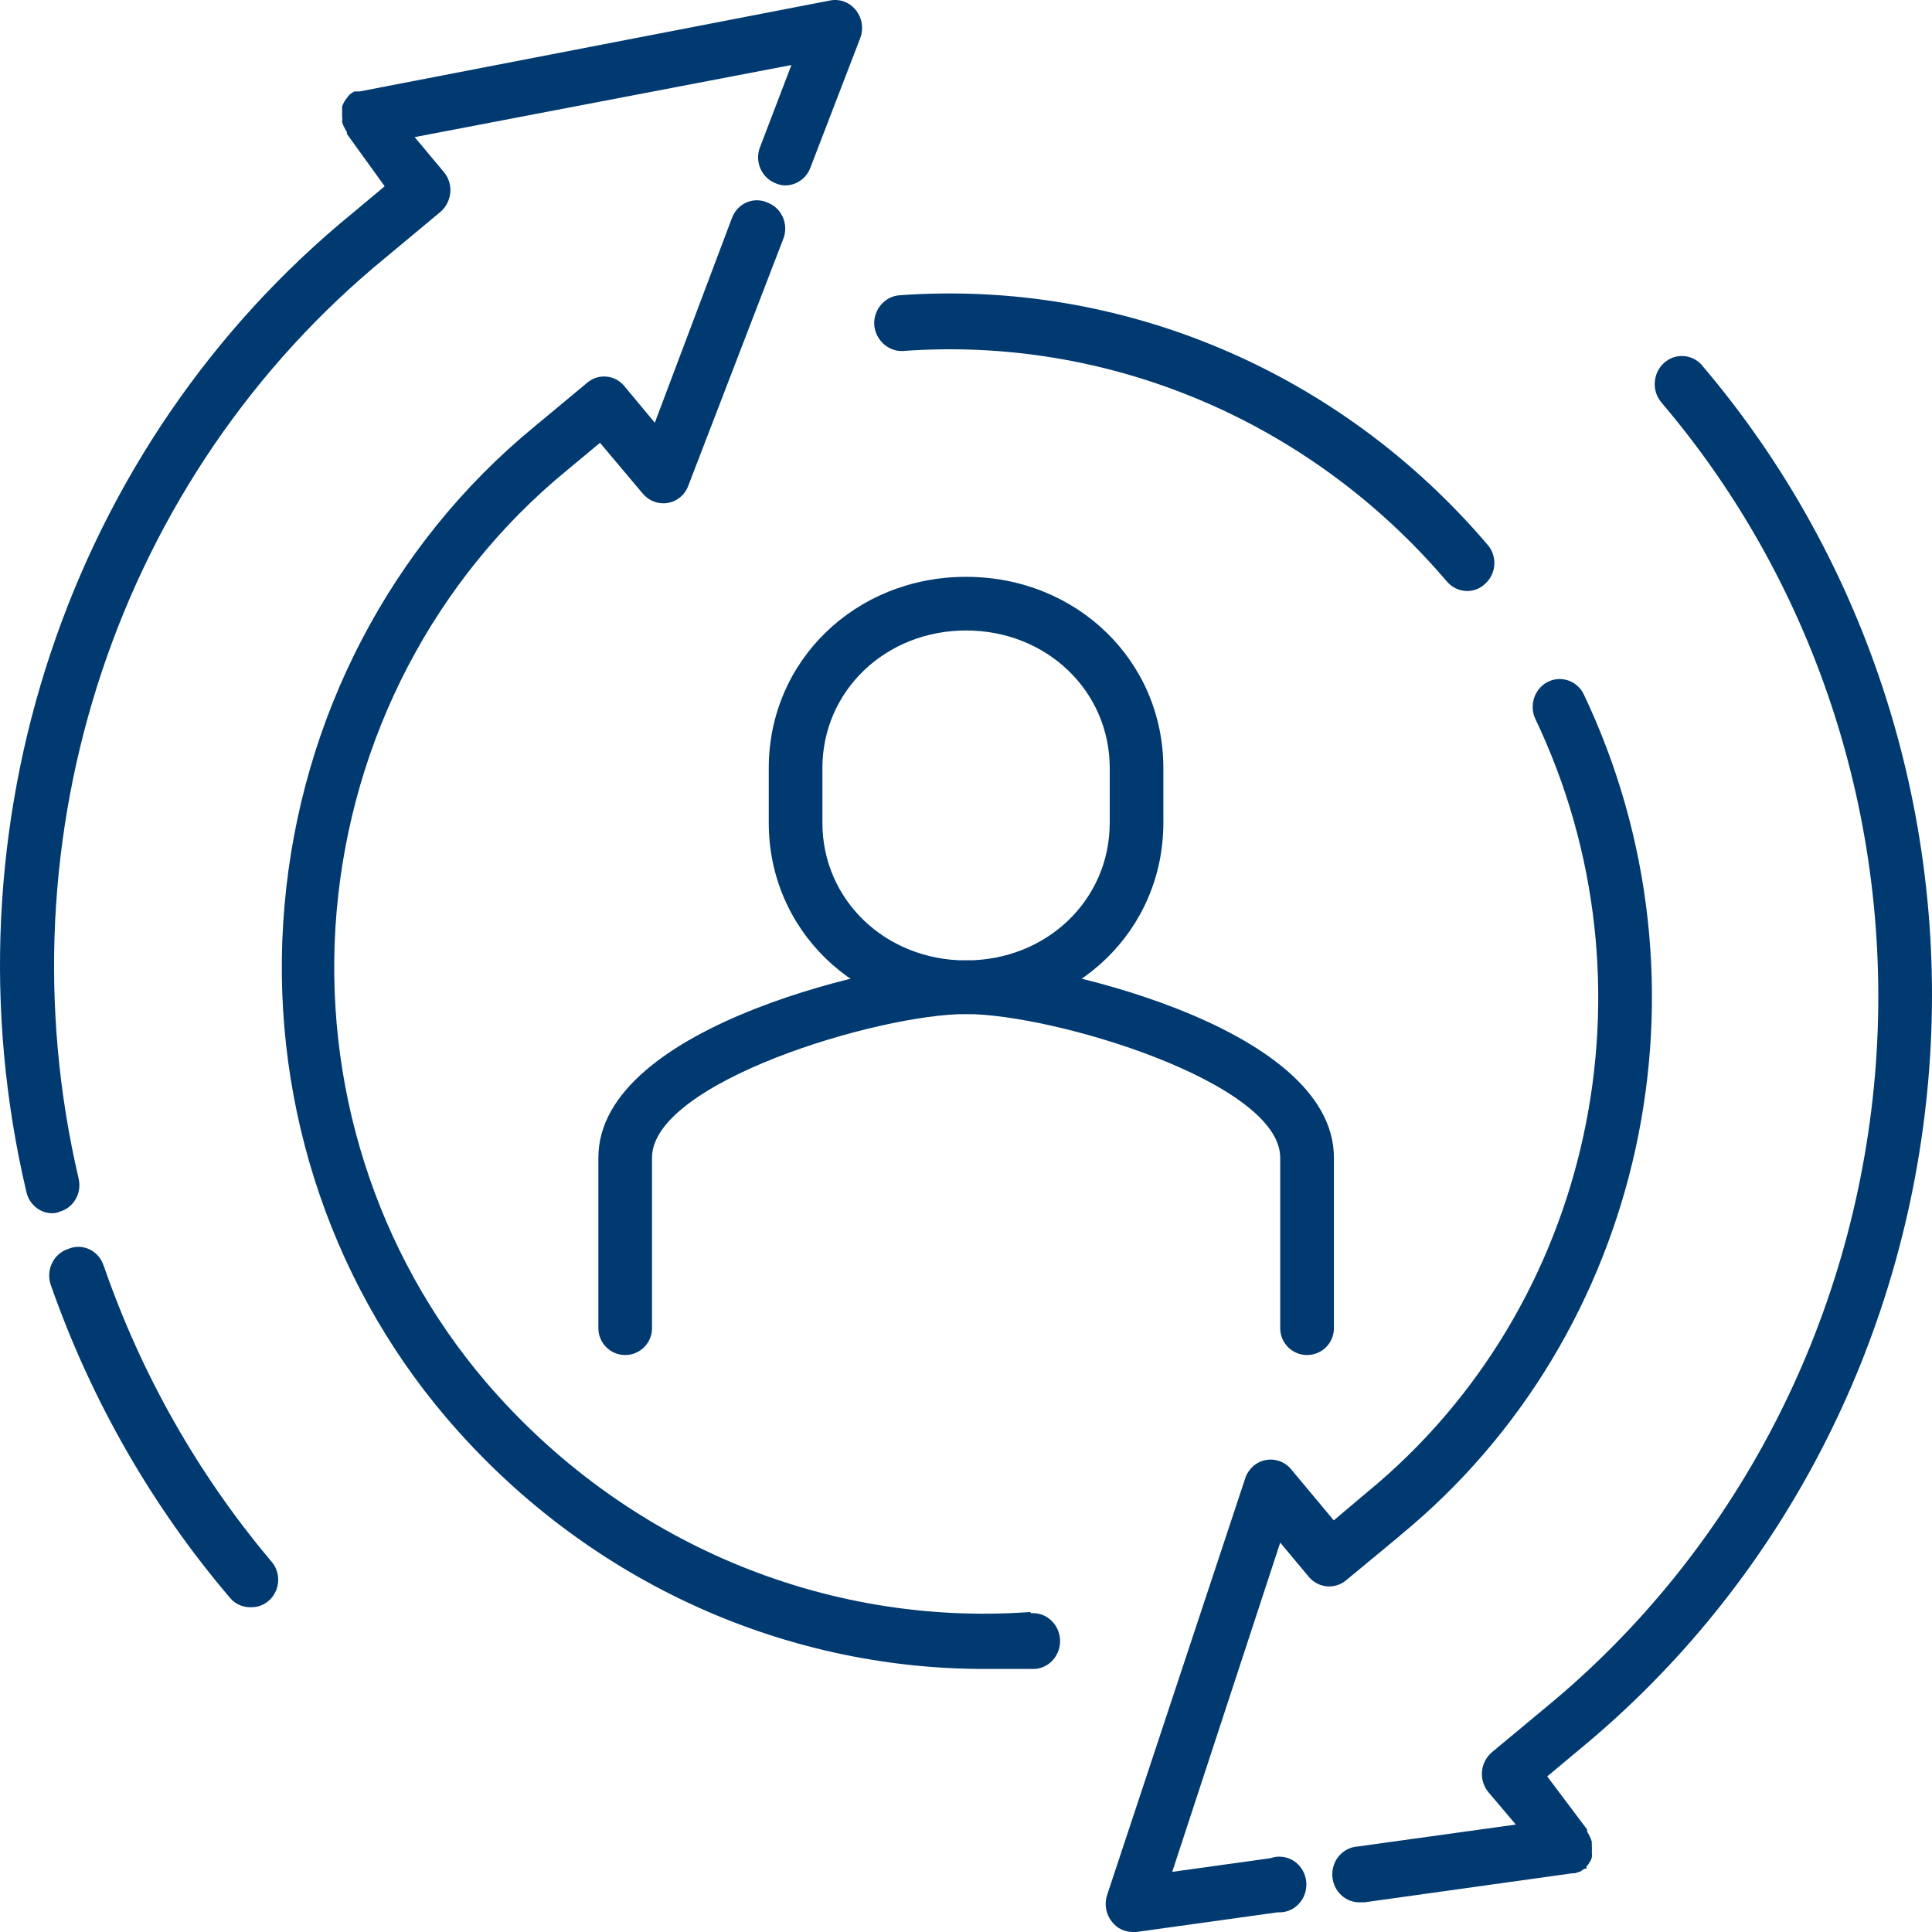 <svg width="120" height="120" viewBox="0 0 120 120" fill="none" xmlns="http://www.w3.org/2000/svg">
<g clip-path="url(#clip0_44617_48091)">
<path d="M6.447 78.645C6.174 77.743 5.248 77.242 4.377 77.519C4.318 77.539 4.265 77.558 4.211 77.583C3.329 77.88 2.852 78.859 3.14 79.765C3.154 79.809 3.169 79.848 3.183 79.892C5.682 87.003 9.452 93.574 14.293 99.254C14.615 99.629 15.082 99.839 15.569 99.829C16.48 99.858 17.245 99.123 17.279 98.178C17.294 97.72 17.128 97.276 16.821 96.945C12.291 91.563 8.775 85.357 6.452 78.645H6.447Z" fill="#003A70"/>
<path d="M105.729 22.7C105.111 21.979 104.044 21.911 103.348 22.549C102.651 23.187 102.583 24.288 103.201 25.009C112.972 36.49 117.76 51.6 116.454 66.827C115.12 82.244 107.731 96.419 96.003 106.059L92.671 108.831C92.316 109.128 92.091 109.561 92.048 110.029C92.009 110.497 92.155 110.964 92.452 111.32L94.152 113.327L84.318 114.691C83.393 114.754 82.691 115.582 82.755 116.537C82.818 117.491 83.617 118.217 84.542 118.154H84.766L97.663 116.352H97.819L98.175 116.235L98.399 116.074H98.535V115.938C98.618 115.855 98.686 115.762 98.735 115.66C98.803 115.572 98.847 115.47 98.871 115.358C98.886 115.251 98.886 115.144 98.871 115.036C98.881 114.919 98.881 114.807 98.871 114.691V114.53C98.862 114.486 98.862 114.437 98.871 114.393C98.837 114.277 98.793 114.16 98.735 114.048C98.691 113.95 98.638 113.858 98.579 113.77V113.634L96.1 110.336L98.087 108.675C110.507 98.465 118.339 83.457 119.766 67.134C121.184 50.967 116.109 34.907 105.729 22.71V22.7Z" fill="#003A70"/>
<path d="M86.958 95.372C102.213 82.878 106.952 61.084 98.336 43.056C97.883 42.224 96.86 41.931 96.051 42.399C95.301 42.837 94.994 43.787 95.34 44.605C103.26 61.162 98.92 81.183 84.922 92.678L82.842 94.432L80.183 91.246C79.788 90.783 79.184 90.569 78.595 90.691C78.011 90.808 77.533 91.241 77.343 91.821L68.761 117.716C68.576 118.285 68.698 118.919 69.073 119.377C69.385 119.771 69.852 120 70.349 120H70.573L79.36 118.777C80.285 118.836 81.079 118.115 81.138 117.16C81.196 116.206 80.495 115.382 79.569 115.324C79.355 115.309 79.136 115.338 78.931 115.412L72.809 116.264L79.516 95.815L81.328 97.983C81.912 98.631 82.876 98.723 83.563 98.192L86.963 95.377L86.958 95.372Z" fill="#003A70"/>
<path d="M56.044 21.804C68.864 20.854 81.376 26.144 89.861 36.11C90.182 36.49 90.645 36.709 91.137 36.709C91.541 36.709 91.936 36.553 92.233 36.271C92.929 35.662 93.017 34.585 92.423 33.864C92.423 33.859 92.413 33.855 92.408 33.85C83.237 23.075 69.721 17.337 55.864 18.34C54.943 18.413 54.247 19.236 54.3 20.186C54.383 21.112 55.143 21.818 56.044 21.804Z" fill="#003A70"/>
<path d="M3.651 75.274C4.542 75.059 5.093 74.144 4.888 73.223C4.888 73.213 4.888 73.203 4.883 73.199C-0.104 51.892 7.367 29.539 24.015 15.944L27.366 13.153C27.712 12.851 27.926 12.417 27.97 11.954C28.009 11.492 27.863 11.034 27.566 10.683L25.754 8.516L49.157 4.039L47.233 9.071C46.858 9.928 47.228 10.941 48.056 11.331C48.095 11.351 48.129 11.365 48.168 11.38C48.358 11.467 48.563 11.516 48.772 11.516C49.464 11.516 50.087 11.078 50.336 10.41L53.443 2.334C53.648 1.764 53.545 1.121 53.175 0.649C52.795 0.157 52.187 -0.082 51.587 0.025L22.33 5.681H22.018C21.916 5.729 21.814 5.793 21.726 5.866L21.589 6.026L21.39 6.304C21.336 6.402 21.292 6.499 21.253 6.606C21.244 6.713 21.244 6.82 21.253 6.928C21.244 7.044 21.244 7.157 21.253 7.273C21.263 7.342 21.263 7.415 21.253 7.483V7.6C21.287 7.712 21.331 7.819 21.39 7.921C21.434 8.019 21.487 8.111 21.546 8.199V8.316L23.893 11.57L21.906 13.231C4.231 27.664 -3.689 51.405 1.635 74.017C1.8 74.796 2.472 75.352 3.242 75.356C3.378 75.356 3.515 75.332 3.646 75.288L3.651 75.274Z" fill="#003A70"/>
<path d="M63.978 100.126C51.164 101.051 38.661 95.761 30.162 85.819C23.333 77.806 19.992 67.256 20.907 56.627C21.833 45.862 26.996 35.959 35.188 29.232L37.268 27.503L39.927 30.664C40.312 31.117 40.892 31.336 41.471 31.239C42.051 31.146 42.538 30.742 42.747 30.177L48.626 14.901C49.001 14.044 48.631 13.031 47.803 12.641C47.764 12.622 47.73 12.607 47.691 12.592C46.858 12.203 45.879 12.583 45.504 13.445C45.489 13.484 45.47 13.523 45.455 13.562L40.672 26.256L38.749 23.947C38.169 23.285 37.195 23.197 36.513 23.738L33.181 26.509C24.278 33.821 18.672 44.581 17.669 56.281C16.66 67.85 20.294 79.341 27.726 88.06C36.201 98.007 48.422 103.696 61.256 103.662H64.275C65.201 103.599 65.902 102.771 65.839 101.816C65.776 100.861 64.977 100.135 64.051 100.199L63.983 100.131L63.978 100.126Z" fill="#003A70"/>
<path d="M81.181 84.163C80.261 84.163 79.516 83.418 79.516 82.497V71.907C79.516 67.226 65.469 62.984 60.004 62.984C54.539 62.984 40.497 67.226 40.497 71.907V82.497C40.497 83.418 39.752 84.163 38.831 84.163C37.911 84.163 37.166 83.418 37.166 82.497V71.907C37.166 63.593 55.489 59.652 60.009 59.652C64.529 59.652 82.852 63.593 82.852 71.907V82.497C82.852 83.418 82.107 84.163 81.186 84.163H81.181Z" fill="#003A70"/>
<path d="M60.004 62.984C53.132 62.984 47.749 57.767 47.749 51.109V47.704C47.749 41.045 53.132 35.828 60.004 35.828C66.876 35.828 72.258 41.045 72.258 47.704V51.109C72.258 57.767 66.876 62.984 60.004 62.984ZM60.004 39.16C55.002 39.16 51.081 42.916 51.081 47.704V51.109C51.081 55.897 55.002 59.653 60.004 59.653C65.006 59.653 68.927 55.902 68.927 51.109V47.704C68.927 42.916 65.006 39.16 60.004 39.16Z" fill="#003A70"/>
</g>
<defs>
<clipPath id="clip0_44617_48091">
<rect width="120" height="120" fill="white"/>
</clipPath>
</defs>
</svg>
